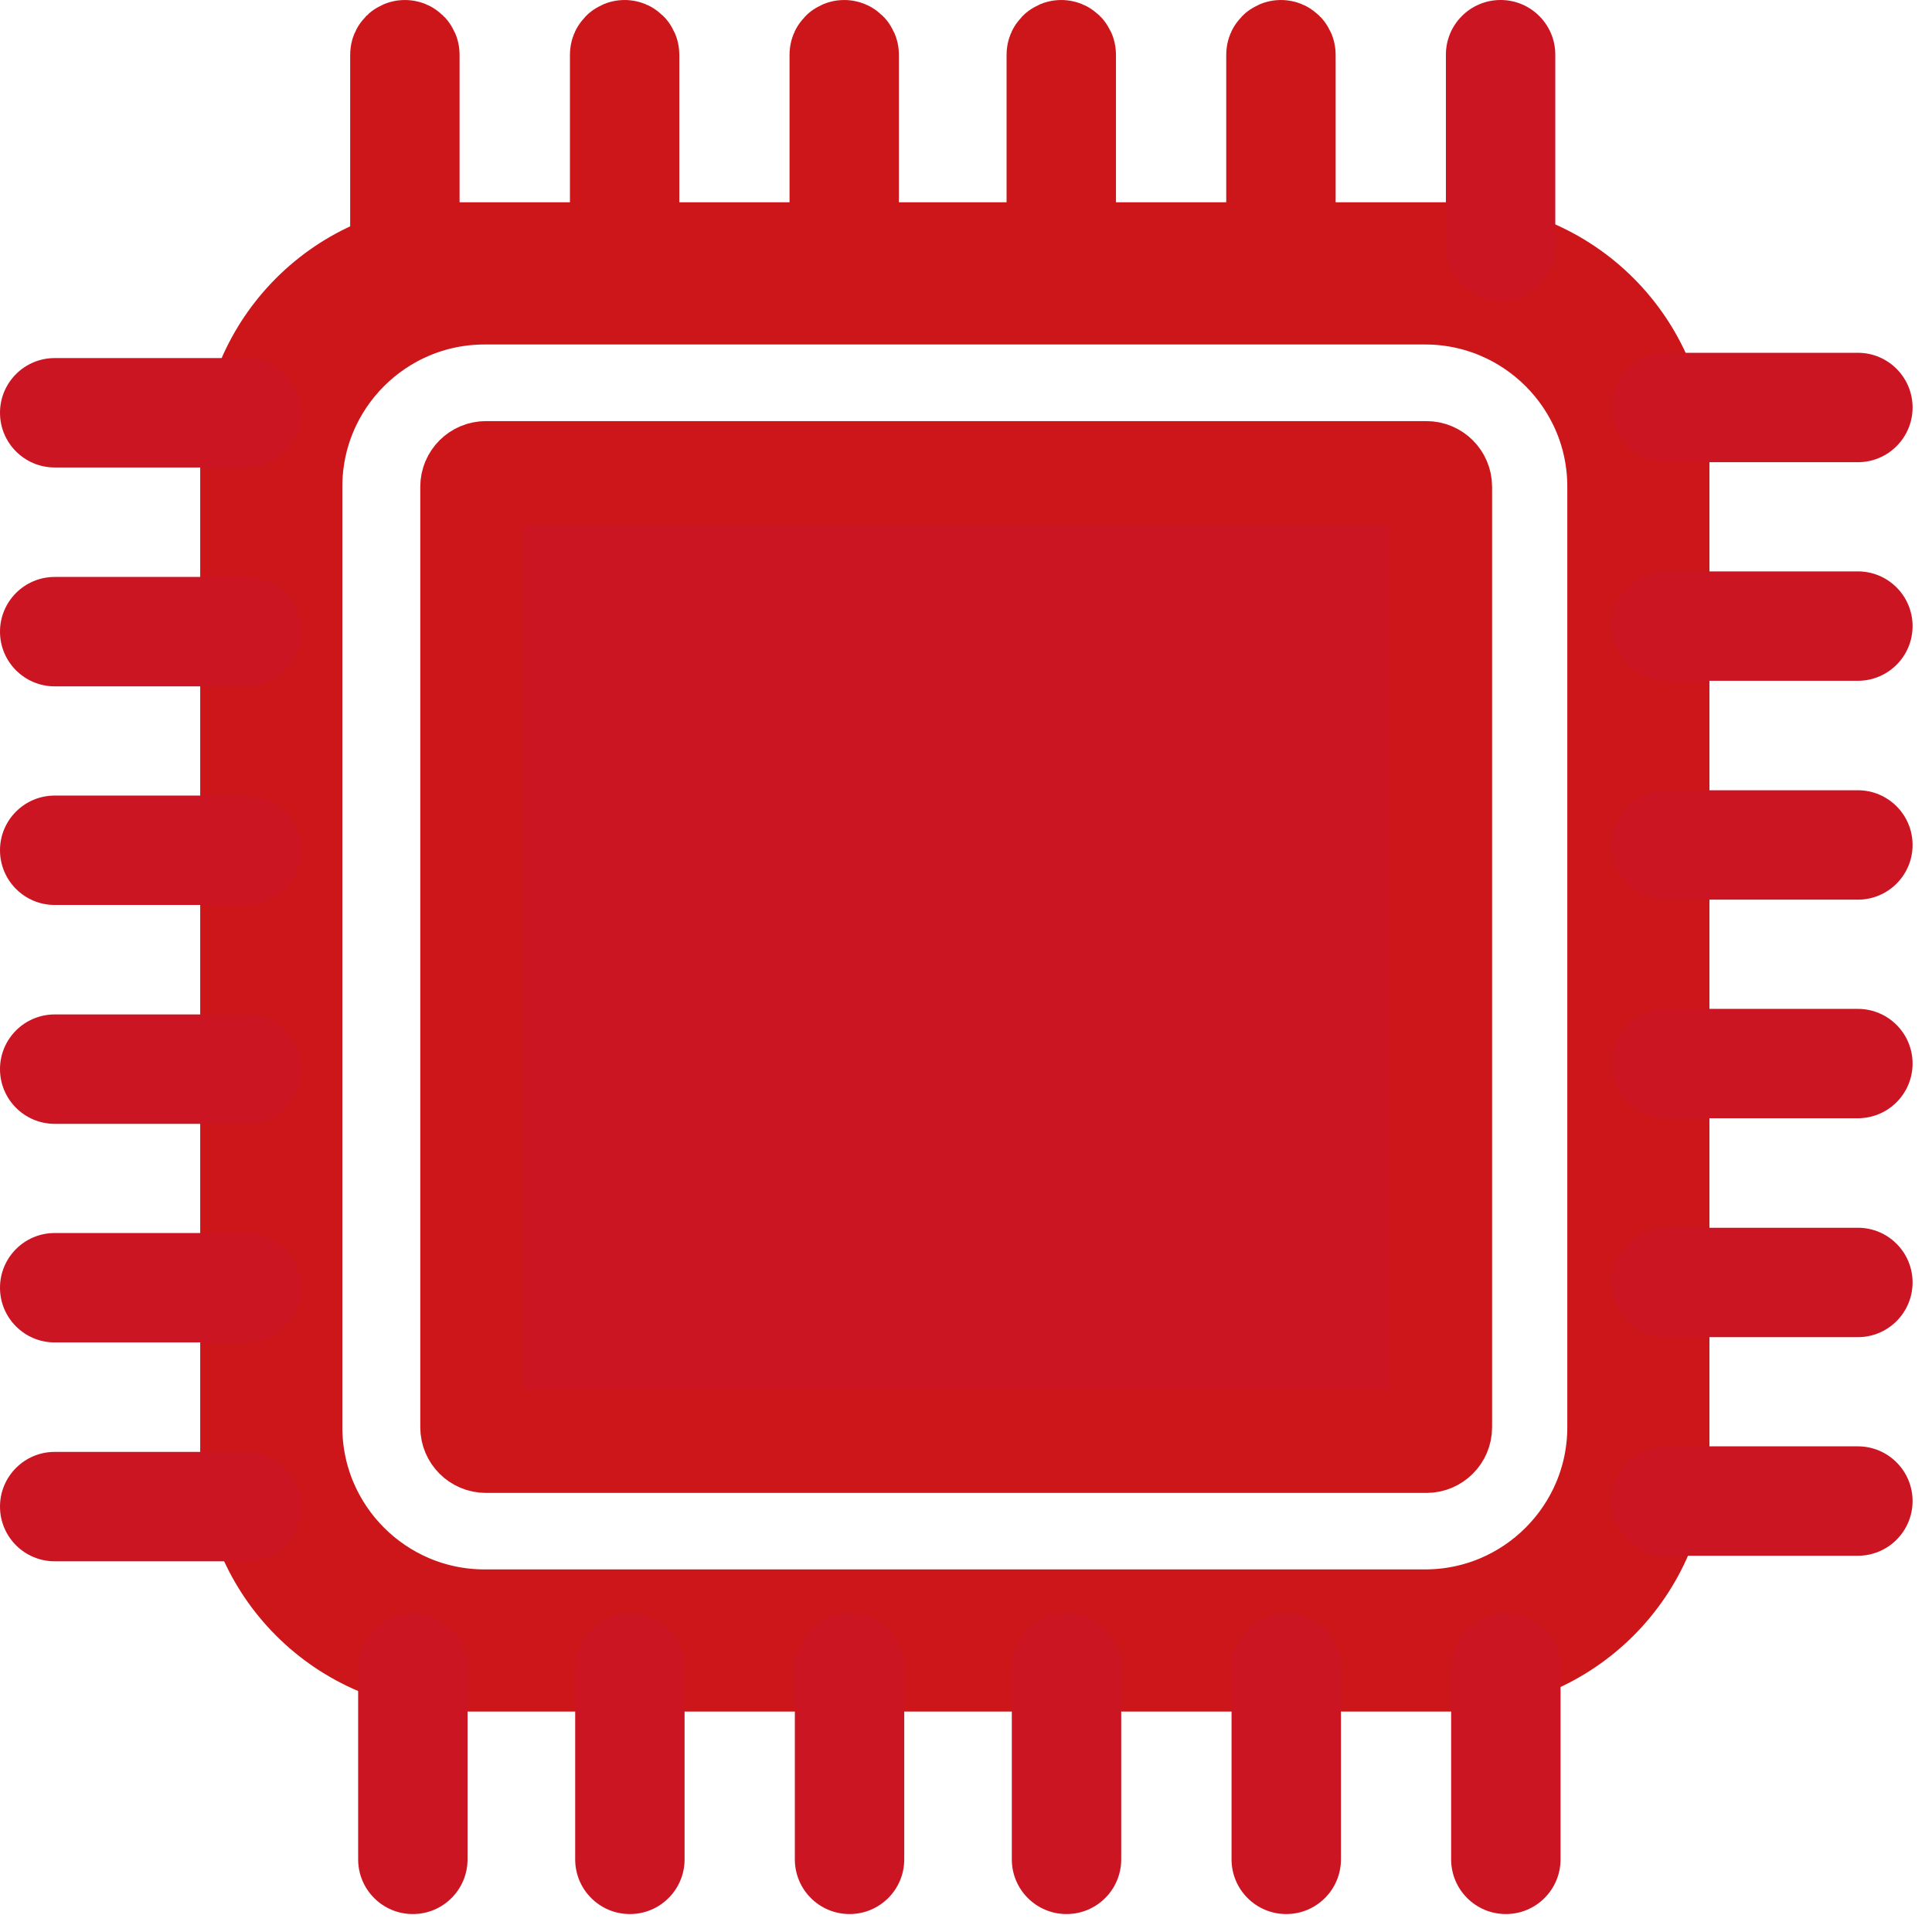 <svg width="56" height="56" viewBox="0 0 56 56" fill="none" xmlns="http://www.w3.org/2000/svg">
<g id="Group">
<g id="Group_2">
<path id="Vector" d="M13.314 7.363H42.038C45.358 7.363 48.049 10.055 48.049 13.375V42.098C48.049 45.418 45.358 48.11 42.038 48.11H13.314C9.994 48.11 7.303 45.418 7.303 42.098V13.375C7.303 10.055 9.994 7.363 13.314 7.363ZM41.307 46.99C44.408 46.99 46.929 44.469 46.929 41.368V14.105C46.929 11.003 44.407 8.485 41.307 8.485H14.045C10.944 8.485 8.423 11.003 8.423 14.105V41.368C8.423 44.469 10.944 46.99 14.045 46.99H41.307Z" fill="#CC1523" stroke="#CD1619" stroke-width="3"/>
</g>
<g id="Group_3">
<path id="Vector_2" d="M14.084 13.706H41.347C41.568 13.706 41.749 13.887 41.749 14.108V41.371C41.749 41.592 41.568 41.773 41.347 41.773H14.084C13.863 41.773 13.682 41.592 13.682 41.371V14.108C13.682 13.887 13.863 13.706 14.084 13.706Z" fill="#CC1523" stroke="#CD1619" stroke-width="3"/>
</g>
<g id="Group_4">
<path id="Vector_3" d="M11.736 7.219C11.689 7.219 11.65 7.18 11.65 7.133V1.585C11.65 1.538 11.689 1.5 11.736 1.5C11.783 1.5 11.821 1.538 11.821 1.585V7.133C11.821 7.18 11.783 7.219 11.736 7.219Z" fill="#CC1523" stroke="#CD1619" stroke-width="3"/>
</g>
<g id="Group_5">
<path id="Vector_4" d="M18.105 7.219C18.058 7.219 18.02 7.18 18.02 7.133V1.585C18.02 1.538 18.058 1.5 18.105 1.5C18.152 1.5 18.19 1.538 18.19 1.585V7.133C18.19 7.18 18.152 7.219 18.105 7.219Z" fill="#CC1523" stroke="#CD1619" stroke-width="3"/>
</g>
<g id="Group_6">
<path id="Vector_5" d="M24.47 7.219C24.423 7.219 24.385 7.18 24.385 7.133V1.585C24.385 1.538 24.423 1.5 24.47 1.5C24.517 1.5 24.555 1.538 24.555 1.585V7.133C24.555 7.18 24.517 7.219 24.47 7.219Z" fill="#CC1523" stroke="#CD1619" stroke-width="3"/>
</g>
<g id="Group_7">
<path id="Vector_6" d="M30.761 7.219C30.714 7.219 30.676 7.18 30.676 7.133V1.585C30.676 1.538 30.714 1.5 30.761 1.5C30.808 1.5 30.847 1.538 30.847 1.585V7.133C30.847 7.18 30.808 7.219 30.761 7.219Z" fill="#CC1523" stroke="#CD1619" stroke-width="3"/>
</g>
<g id="Group_8">
<path id="Vector_7" d="M37.128 7.219C37.081 7.219 37.043 7.18 37.043 7.133V1.585C37.043 1.538 37.081 1.5 37.128 1.5C37.175 1.5 37.214 1.538 37.214 1.585V7.133C37.214 7.18 37.175 7.219 37.128 7.219Z" fill="#CC1523" stroke="#CD1619" stroke-width="3"/>
</g>
<g id="Group_9">
<path id="Vector_8" d="M43.495 8.719C42.62 8.719 41.91 8.009 41.91 7.133V1.585C41.91 0.71 42.62 0 43.495 0C44.371 0 45.081 0.71 45.081 1.585V7.133C45.081 8.009 44.371 8.719 43.495 8.719Z" fill="#CC1523"/>
</g>
<g id="Group_10">
<path id="Vector_9" d="M11.966 55.48C11.091 55.48 10.381 54.771 10.381 53.895V48.347C10.381 47.472 11.091 46.764 11.966 46.764C12.842 46.764 13.552 47.472 13.552 48.347V53.895C13.552 54.771 12.842 55.48 11.966 55.48Z" fill="#CC1523"/>
</g>
<g id="Group_11">
<path id="Vector_10" d="M18.257 55.48C17.382 55.48 16.672 54.771 16.672 53.895V48.347C16.672 47.472 17.382 46.764 18.257 46.764C19.133 46.764 19.843 47.472 19.843 48.347V53.895C19.843 54.771 19.133 55.48 18.257 55.48Z" fill="#CC1523"/>
</g>
<g id="Group_12">
<path id="Vector_11" d="M24.625 55.48C23.749 55.48 23.039 54.771 23.039 53.895V48.347C23.039 47.472 23.749 46.764 24.625 46.764C25.5 46.764 26.21 47.472 26.21 48.347V53.895C26.21 54.771 25.5 55.48 24.625 55.48Z" fill="#CC1523"/>
</g>
<g id="Group_13">
<path id="Vector_12" d="M30.913 55.48C30.038 55.48 29.328 54.771 29.328 53.895V48.347C29.328 47.472 30.038 46.764 30.913 46.764C31.789 46.764 32.499 47.472 32.499 48.347V53.895C32.499 54.771 31.789 55.48 30.913 55.48Z" fill="#CC1523"/>
</g>
<g id="Group_14">
<path id="Vector_13" d="M37.283 55.48C36.407 55.48 35.697 54.771 35.697 53.895V48.347C35.697 47.472 36.407 46.764 37.283 46.764C38.158 46.764 38.868 47.472 38.868 48.347V53.895C38.868 54.771 38.158 55.48 37.283 55.48Z" fill="#CC1523"/>
</g>
<g id="Group_15">
<path id="Vector_14" d="M43.648 55.48C42.772 55.48 42.062 54.771 42.062 53.895V48.347C42.062 47.472 42.772 46.764 43.648 46.764C44.523 46.764 45.233 47.472 45.233 48.347V53.895C45.233 54.771 44.523 55.48 43.648 55.48Z" fill="#CC1523"/>
</g>
<g id="Group_16">
<path id="Vector_15" d="M7.133 45.255H1.585C0.71 45.255 0 44.545 0 43.67C0 42.794 0.71 42.084 1.585 42.084H7.133C8.009 42.084 8.719 42.794 8.719 43.67C8.719 44.545 8.009 45.255 7.133 45.255Z" fill="#CC1523"/>
</g>
<g id="Group_17">
<path id="Vector_16" d="M7.133 38.911H1.585C0.71 38.911 0 38.201 0 37.326C0 36.45 0.71 35.74 1.585 35.74H7.133C8.009 35.74 8.719 36.45 8.719 37.326C8.719 38.201 8.009 38.911 7.133 38.911Z" fill="#CC1523"/>
</g>
<g id="Group_18">
<path id="Vector_17" d="M7.133 32.575H1.585C0.71 32.575 0 31.865 0 30.989C0 30.114 0.71 29.404 1.585 29.404H7.133C8.009 29.404 8.719 30.114 8.719 30.989C8.719 31.865 8.009 32.575 7.133 32.575Z" fill="#CC1523"/>
</g>
<g id="Group_19">
<path id="Vector_18" d="M7.133 26.231H1.585C0.71 26.231 0 25.521 0 24.645C0 23.77 0.71 23.06 1.585 23.06H7.133C8.009 23.06 8.719 23.77 8.719 24.645C8.719 25.521 8.009 26.231 7.133 26.231Z" fill="#CC1523"/>
</g>
<g id="Group_20">
<path id="Vector_19" d="M7.133 19.894H1.585C0.71 19.894 0 19.184 0 18.309C0 17.433 0.71 16.723 1.585 16.723H7.133C8.009 16.723 8.719 17.433 8.719 18.309C8.719 19.184 8.009 19.894 7.133 19.894Z" fill="#CC1523"/>
</g>
<g id="Group_21">
<path id="Vector_20" d="M7.133 13.55H1.585C0.71 13.55 0 12.84 0 11.964C0 11.089 0.71 10.379 1.585 10.379H7.133C8.009 10.379 8.719 11.089 8.719 11.964C8.719 12.84 8.009 13.55 7.133 13.55Z" fill="#CC1523"/>
</g>
<g id="Group_22">
<path id="Vector_21" d="M53.852 45.094H48.304C47.429 45.094 46.719 44.384 46.719 43.509C46.719 42.633 47.429 41.923 48.304 41.923H53.852C54.727 41.923 55.437 42.633 55.437 43.509C55.437 44.384 54.727 45.094 53.852 45.094Z" fill="#CC1523"/>
</g>
<g id="Group_23">
<path id="Vector_22" d="M53.852 38.758H48.304C47.429 38.758 46.719 38.048 46.719 37.172C46.719 36.297 47.429 35.587 48.304 35.587H53.852C54.727 35.587 55.437 36.297 55.437 37.172C55.437 38.048 54.727 38.758 53.852 38.758Z" fill="#CC1523"/>
</g>
<g id="Group_24">
<path id="Vector_23" d="M53.852 32.413H48.304C47.429 32.413 46.719 31.704 46.719 30.828C46.719 29.953 47.429 29.243 48.304 29.243H53.852C54.727 29.243 55.437 29.953 55.437 30.828C55.437 31.704 54.727 32.413 53.852 32.413Z" fill="#CC1523"/>
</g>
<g id="Group_25">
<path id="Vector_24" d="M53.852 26.077H48.304C47.429 26.077 46.719 25.367 46.719 24.492C46.719 23.616 47.429 22.906 48.304 22.906H53.852C54.727 22.906 55.437 23.616 55.437 24.492C55.437 25.367 54.727 26.077 53.852 26.077Z" fill="#CC1523"/>
</g>
<g id="Group_26">
<path id="Vector_25" d="M53.852 19.733H48.304C47.429 19.733 46.719 19.023 46.719 18.148C46.719 17.272 47.429 16.562 48.304 16.562H53.852C54.727 16.562 55.437 17.272 55.437 18.148C55.437 19.023 54.727 19.733 53.852 19.733Z" fill="#CC1523"/>
</g>
<g id="Group_27">
<path id="Vector_26" d="M53.852 13.397H48.304C47.429 13.397 46.719 12.687 46.719 11.811C46.719 10.936 47.429 10.226 48.304 10.226H53.852C54.727 10.226 55.437 10.936 55.437 11.811C55.437 12.687 54.727 13.397 53.852 13.397Z" fill="#CC1523"/>
</g>
</g>
</svg>
